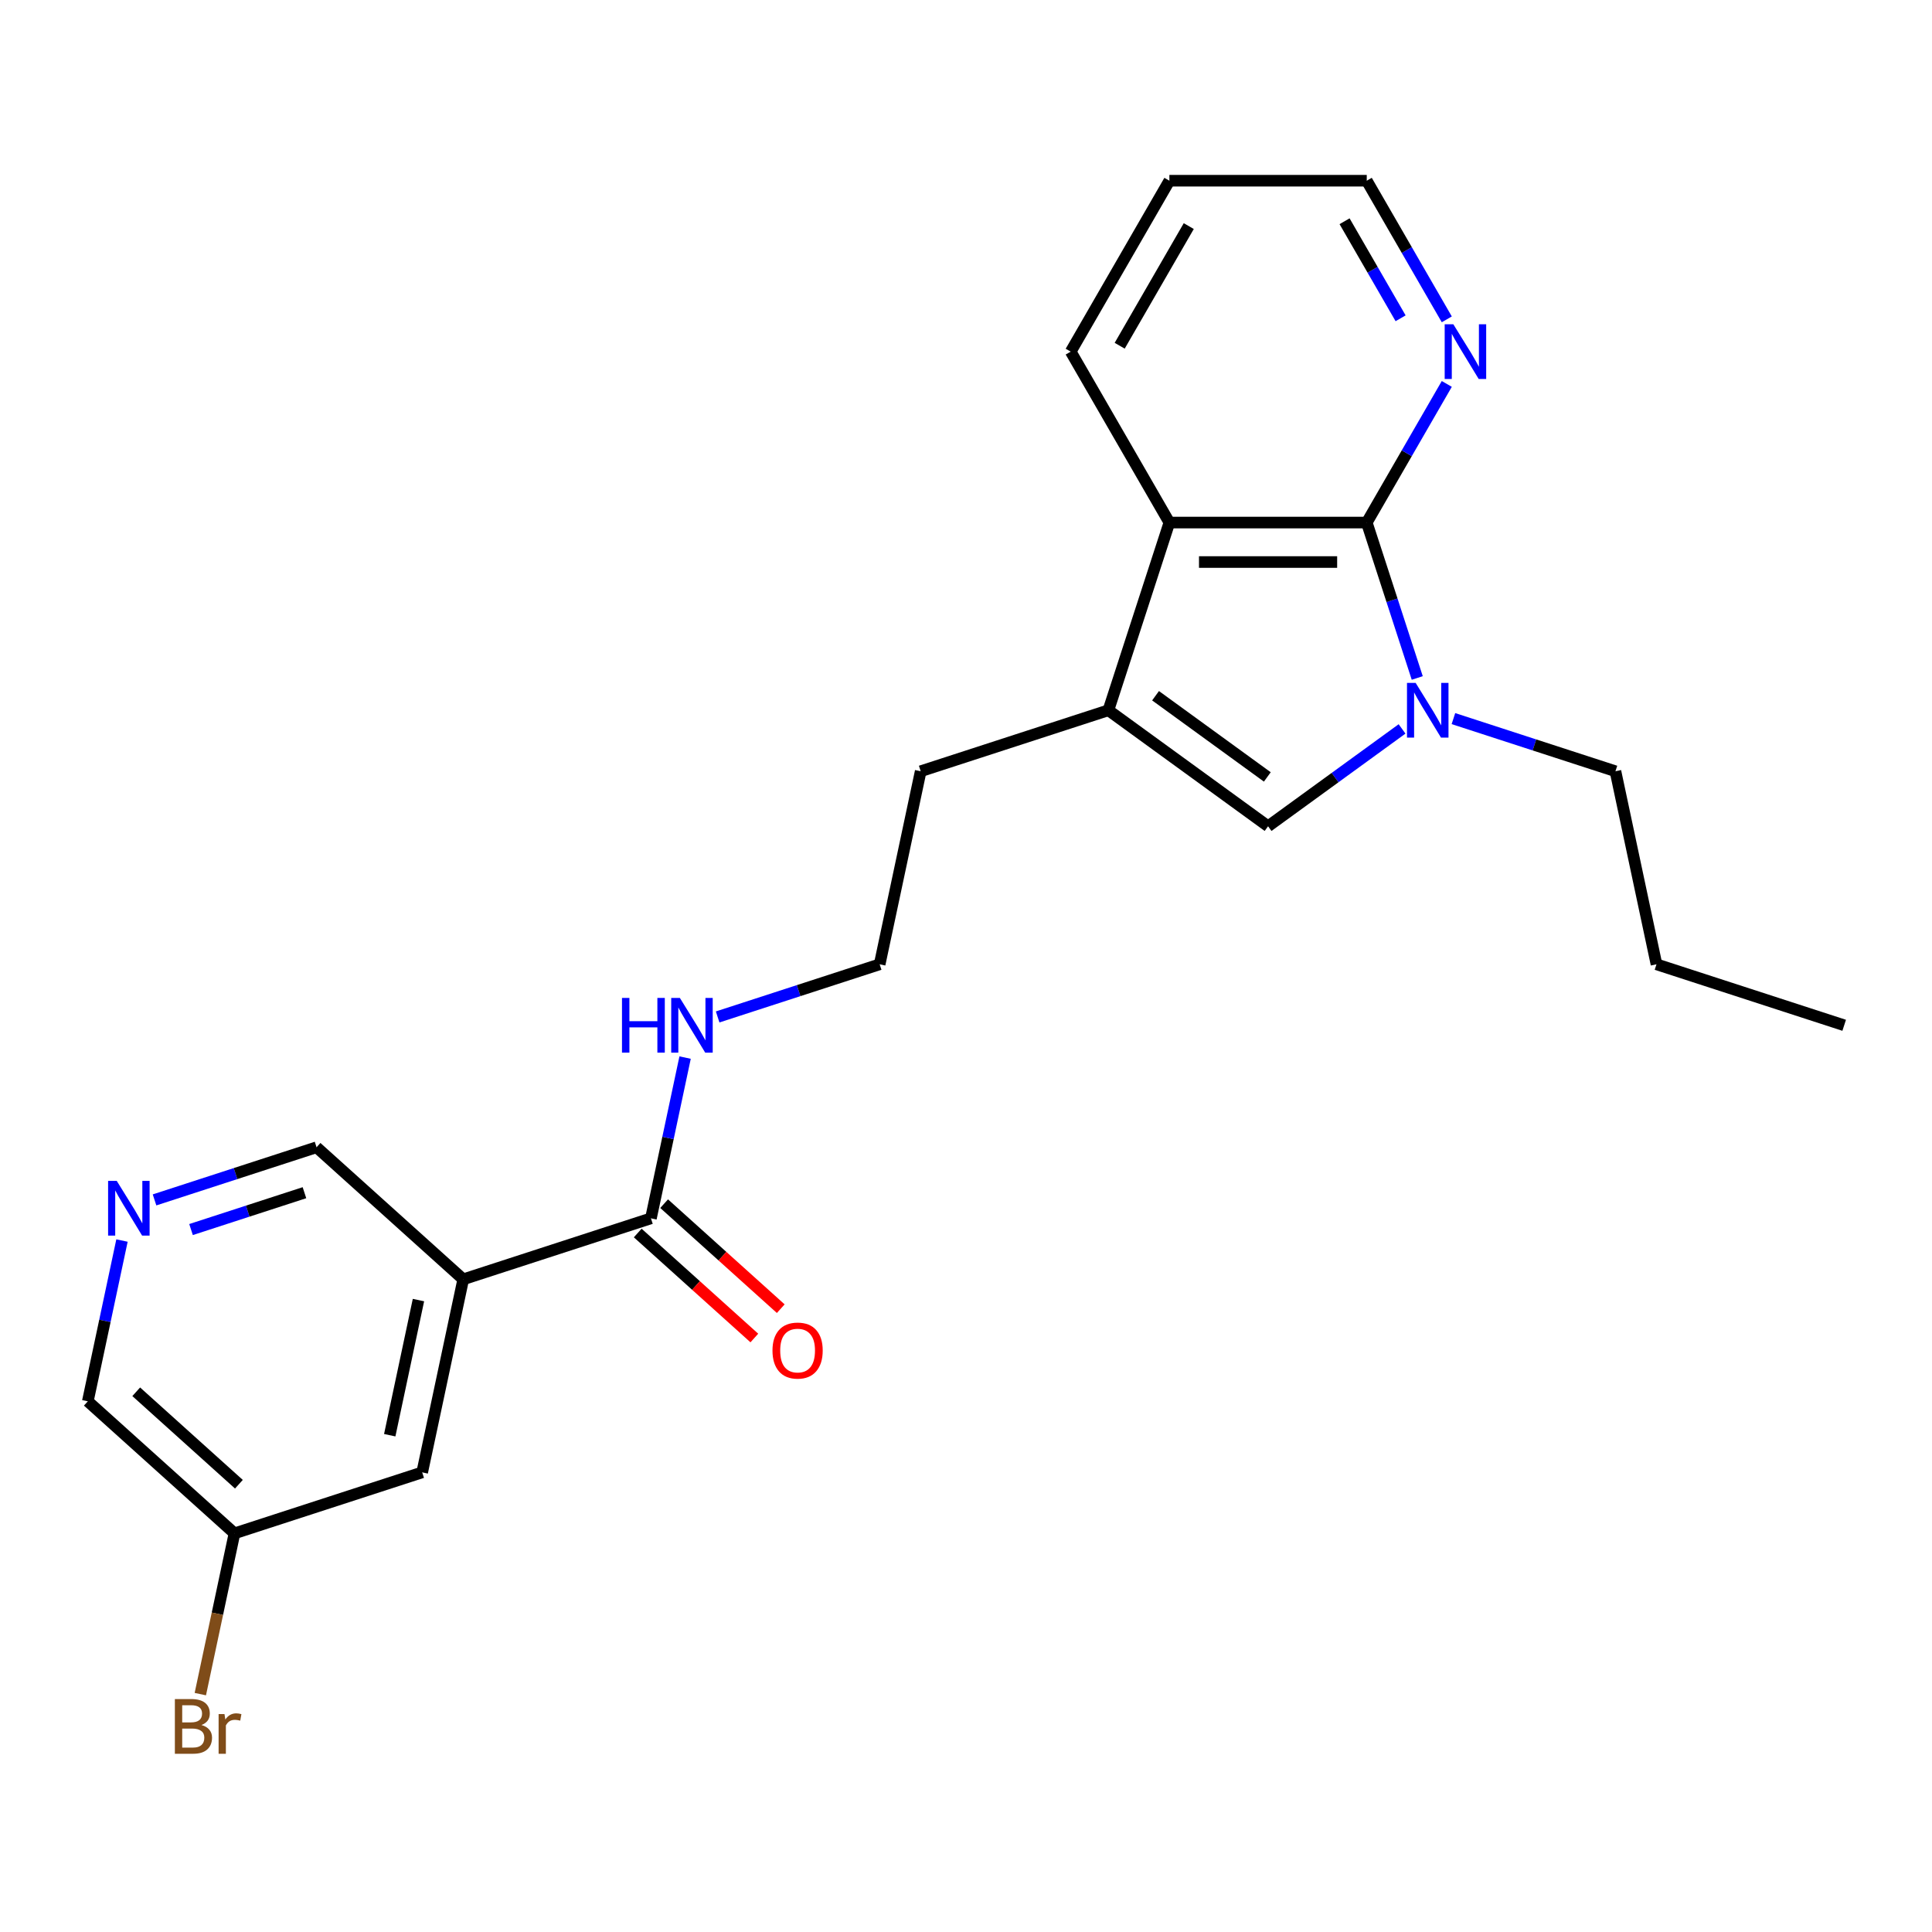 <?xml version='1.0' encoding='iso-8859-1'?>
<svg version='1.1' baseProfile='full'
              xmlns='http://www.w3.org/2000/svg'
                      xmlns:rdkit='http://www.rdkit.org/xml'
                      xmlns:xlink='http://www.w3.org/1999/xlink'
                  xml:space='preserve'
width='1000px' height='1000px' viewBox='0 0 1000 1000'>
<!-- END OF HEADER -->
<rect style='opacity:1.0;fill:#FFFFFF;stroke:none' width='1000' height='1000' x='0' y='0'> </rect>
<path class='bond-0' d='M 733.566,350.916 L 720.498,310.696' style='fill:none;fill-rule:evenodd;stroke:#0000FF;stroke-width:6px;stroke-linecap:butt;stroke-linejoin:miter;stroke-opacity:1' />
<path class='bond-0' d='M 720.498,310.696 L 707.429,270.475' style='fill:none;fill-rule:evenodd;stroke:#000000;stroke-width:6px;stroke-linecap:butt;stroke-linejoin:miter;stroke-opacity:1' />
<path class='bond-1' d='M 725.703,377.288 L 691.027,402.482' style='fill:none;fill-rule:evenodd;stroke:#0000FF;stroke-width:6px;stroke-linecap:butt;stroke-linejoin:miter;stroke-opacity:1' />
<path class='bond-1' d='M 691.027,402.482 L 656.352,427.675' style='fill:none;fill-rule:evenodd;stroke:#000000;stroke-width:6px;stroke-linecap:butt;stroke-linejoin:miter;stroke-opacity:1' />
<path class='bond-13' d='M 752.291,371.949 L 794.221,385.573' style='fill:none;fill-rule:evenodd;stroke:#0000FF;stroke-width:6px;stroke-linecap:butt;stroke-linejoin:miter;stroke-opacity:1' />
<path class='bond-13' d='M 794.221,385.573 L 836.151,399.197' style='fill:none;fill-rule:evenodd;stroke:#000000;stroke-width:6px;stroke-linecap:butt;stroke-linejoin:miter;stroke-opacity:1' />
<path class='bond-3' d='M 707.429,270.475 L 605.274,270.475' style='fill:none;fill-rule:evenodd;stroke:#000000;stroke-width:6px;stroke-linecap:butt;stroke-linejoin:miter;stroke-opacity:1' />
<path class='bond-3' d='M 692.106,290.906 L 620.598,290.906' style='fill:none;fill-rule:evenodd;stroke:#000000;stroke-width:6px;stroke-linecap:butt;stroke-linejoin:miter;stroke-opacity:1' />
<path class='bond-6' d='M 707.429,270.475 L 728.143,234.598' style='fill:none;fill-rule:evenodd;stroke:#000000;stroke-width:6px;stroke-linecap:butt;stroke-linejoin:miter;stroke-opacity:1' />
<path class='bond-6' d='M 728.143,234.598 L 748.857,198.72' style='fill:none;fill-rule:evenodd;stroke:#0000FF;stroke-width:6px;stroke-linecap:butt;stroke-linejoin:miter;stroke-opacity:1' />
<path class='bond-2' d='M 656.352,427.675 L 573.707,367.63' style='fill:none;fill-rule:evenodd;stroke:#000000;stroke-width:6px;stroke-linecap:butt;stroke-linejoin:miter;stroke-opacity:1' />
<path class='bond-2' d='M 655.964,402.139 L 598.113,360.108' style='fill:none;fill-rule:evenodd;stroke:#000000;stroke-width:6px;stroke-linecap:butt;stroke-linejoin:miter;stroke-opacity:1' />
<path class='bond-14' d='M 573.707,367.63 L 476.552,399.197' style='fill:none;fill-rule:evenodd;stroke:#000000;stroke-width:6px;stroke-linecap:butt;stroke-linejoin:miter;stroke-opacity:1' />
<path class='bond-23' d='M 573.707,367.63 L 605.274,270.475' style='fill:none;fill-rule:evenodd;stroke:#000000;stroke-width:6px;stroke-linecap:butt;stroke-linejoin:miter;stroke-opacity:1' />
<path class='bond-18' d='M 605.274,270.475 L 554.197,182.007' style='fill:none;fill-rule:evenodd;stroke:#000000;stroke-width:6px;stroke-linecap:butt;stroke-linejoin:miter;stroke-opacity:1' />
<path class='bond-4' d='M 239.764,662.177 L 336.919,630.61' style='fill:none;fill-rule:evenodd;stroke:#000000;stroke-width:6px;stroke-linecap:butt;stroke-linejoin:miter;stroke-opacity:1' />
<path class='bond-8' d='M 239.764,662.177 L 218.525,762.099' style='fill:none;fill-rule:evenodd;stroke:#000000;stroke-width:6px;stroke-linecap:butt;stroke-linejoin:miter;stroke-opacity:1' />
<path class='bond-8' d='M 216.594,672.918 L 201.726,742.863' style='fill:none;fill-rule:evenodd;stroke:#000000;stroke-width:6px;stroke-linecap:butt;stroke-linejoin:miter;stroke-opacity:1' />
<path class='bond-11' d='M 239.764,662.177 L 163.849,593.822' style='fill:none;fill-rule:evenodd;stroke:#000000;stroke-width:6px;stroke-linecap:butt;stroke-linejoin:miter;stroke-opacity:1' />
<path class='bond-5' d='M 336.919,630.61 L 345.762,589.005' style='fill:none;fill-rule:evenodd;stroke:#000000;stroke-width:6px;stroke-linecap:butt;stroke-linejoin:miter;stroke-opacity:1' />
<path class='bond-5' d='M 345.762,589.005 L 354.606,547.401' style='fill:none;fill-rule:evenodd;stroke:#0000FF;stroke-width:6px;stroke-linecap:butt;stroke-linejoin:miter;stroke-opacity:1' />
<path class='bond-9' d='M 330.084,638.201 L 360.264,665.376' style='fill:none;fill-rule:evenodd;stroke:#000000;stroke-width:6px;stroke-linecap:butt;stroke-linejoin:miter;stroke-opacity:1' />
<path class='bond-9' d='M 360.264,665.376 L 390.445,692.551' style='fill:none;fill-rule:evenodd;stroke:#FF0000;stroke-width:6px;stroke-linecap:butt;stroke-linejoin:miter;stroke-opacity:1' />
<path class='bond-9' d='M 343.755,623.018 L 373.935,650.193' style='fill:none;fill-rule:evenodd;stroke:#000000;stroke-width:6px;stroke-linecap:butt;stroke-linejoin:miter;stroke-opacity:1' />
<path class='bond-9' d='M 373.935,650.193 L 404.116,677.368' style='fill:none;fill-rule:evenodd;stroke:#FF0000;stroke-width:6px;stroke-linecap:butt;stroke-linejoin:miter;stroke-opacity:1' />
<path class='bond-19' d='M 748.857,165.293 L 728.143,129.415' style='fill:none;fill-rule:evenodd;stroke:#0000FF;stroke-width:6px;stroke-linecap:butt;stroke-linejoin:miter;stroke-opacity:1' />
<path class='bond-19' d='M 728.143,129.415 L 707.429,93.538' style='fill:none;fill-rule:evenodd;stroke:#000000;stroke-width:6px;stroke-linecap:butt;stroke-linejoin:miter;stroke-opacity:1' />
<path class='bond-19' d='M 724.949,164.745 L 710.449,139.631' style='fill:none;fill-rule:evenodd;stroke:#0000FF;stroke-width:6px;stroke-linecap:butt;stroke-linejoin:miter;stroke-opacity:1' />
<path class='bond-19' d='M 710.449,139.631 L 695.95,114.517' style='fill:none;fill-rule:evenodd;stroke:#000000;stroke-width:6px;stroke-linecap:butt;stroke-linejoin:miter;stroke-opacity:1' />
<path class='bond-7' d='M 79.988,621.07 L 121.918,607.446' style='fill:none;fill-rule:evenodd;stroke:#0000FF;stroke-width:6px;stroke-linecap:butt;stroke-linejoin:miter;stroke-opacity:1' />
<path class='bond-7' d='M 121.918,607.446 L 163.849,593.822' style='fill:none;fill-rule:evenodd;stroke:#000000;stroke-width:6px;stroke-linecap:butt;stroke-linejoin:miter;stroke-opacity:1' />
<path class='bond-7' d='M 98.88,636.414 L 128.232,626.877' style='fill:none;fill-rule:evenodd;stroke:#0000FF;stroke-width:6px;stroke-linecap:butt;stroke-linejoin:miter;stroke-opacity:1' />
<path class='bond-7' d='M 128.232,626.877 L 157.583,617.34' style='fill:none;fill-rule:evenodd;stroke:#000000;stroke-width:6px;stroke-linecap:butt;stroke-linejoin:miter;stroke-opacity:1' />
<path class='bond-17' d='M 63.141,642.104 L 54.298,683.708' style='fill:none;fill-rule:evenodd;stroke:#0000FF;stroke-width:6px;stroke-linecap:butt;stroke-linejoin:miter;stroke-opacity:1' />
<path class='bond-17' d='M 54.298,683.708 L 45.455,725.312' style='fill:none;fill-rule:evenodd;stroke:#000000;stroke-width:6px;stroke-linecap:butt;stroke-linejoin:miter;stroke-opacity:1' />
<path class='bond-12' d='M 218.525,762.099 L 121.37,793.667' style='fill:none;fill-rule:evenodd;stroke:#000000;stroke-width:6px;stroke-linecap:butt;stroke-linejoin:miter;stroke-opacity:1' />
<path class='bond-10' d='M 371.452,526.368 L 413.383,512.744' style='fill:none;fill-rule:evenodd;stroke:#0000FF;stroke-width:6px;stroke-linecap:butt;stroke-linejoin:miter;stroke-opacity:1' />
<path class='bond-10' d='M 413.383,512.744 L 455.313,499.12' style='fill:none;fill-rule:evenodd;stroke:#000000;stroke-width:6px;stroke-linecap:butt;stroke-linejoin:miter;stroke-opacity:1' />
<path class='bond-15' d='M 121.37,793.667 L 112.527,835.271' style='fill:none;fill-rule:evenodd;stroke:#000000;stroke-width:6px;stroke-linecap:butt;stroke-linejoin:miter;stroke-opacity:1' />
<path class='bond-15' d='M 112.527,835.271 L 103.684,876.875' style='fill:none;fill-rule:evenodd;stroke:#7F4C19;stroke-width:6px;stroke-linecap:butt;stroke-linejoin:miter;stroke-opacity:1' />
<path class='bond-25' d='M 121.37,793.667 L 45.455,725.312' style='fill:none;fill-rule:evenodd;stroke:#000000;stroke-width:6px;stroke-linecap:butt;stroke-linejoin:miter;stroke-opacity:1' />
<path class='bond-25' d='M 123.654,768.231 L 70.513,720.382' style='fill:none;fill-rule:evenodd;stroke:#000000;stroke-width:6px;stroke-linecap:butt;stroke-linejoin:miter;stroke-opacity:1' />
<path class='bond-20' d='M 836.151,399.197 L 857.391,499.12' style='fill:none;fill-rule:evenodd;stroke:#000000;stroke-width:6px;stroke-linecap:butt;stroke-linejoin:miter;stroke-opacity:1' />
<path class='bond-16' d='M 476.552,399.197 L 455.313,499.12' style='fill:none;fill-rule:evenodd;stroke:#000000;stroke-width:6px;stroke-linecap:butt;stroke-linejoin:miter;stroke-opacity:1' />
<path class='bond-24' d='M 554.197,182.007 L 605.274,93.538' style='fill:none;fill-rule:evenodd;stroke:#000000;stroke-width:6px;stroke-linecap:butt;stroke-linejoin:miter;stroke-opacity:1' />
<path class='bond-24' d='M 579.552,178.952 L 615.307,117.024' style='fill:none;fill-rule:evenodd;stroke:#000000;stroke-width:6px;stroke-linecap:butt;stroke-linejoin:miter;stroke-opacity:1' />
<path class='bond-21' d='M 707.429,93.538 L 605.274,93.538' style='fill:none;fill-rule:evenodd;stroke:#000000;stroke-width:6px;stroke-linecap:butt;stroke-linejoin:miter;stroke-opacity:1' />
<path class='bond-22' d='M 857.391,499.12 L 954.545,530.687' style='fill:none;fill-rule:evenodd;stroke:#000000;stroke-width:6px;stroke-linecap:butt;stroke-linejoin:miter;stroke-opacity:1' />
<path  class='atom-0' d='M 732.737 353.47
L 742.017 368.47
Q 742.937 369.95, 744.417 372.63
Q 745.897 375.31, 745.977 375.47
L 745.977 353.47
L 749.737 353.47
L 749.737 381.79
L 745.857 381.79
L 735.897 365.39
Q 734.737 363.47, 733.497 361.27
Q 732.297 359.07, 731.937 358.39
L 731.937 381.79
L 728.257 381.79
L 728.257 353.47
L 732.737 353.47
' fill='#0000FF'/>
<path  class='atom-7' d='M 752.246 167.847
L 761.526 182.847
Q 762.446 184.327, 763.926 187.007
Q 765.406 189.687, 765.486 189.847
L 765.486 167.847
L 769.246 167.847
L 769.246 196.167
L 765.366 196.167
L 755.406 179.767
Q 754.246 177.847, 753.006 175.647
Q 751.806 173.447, 751.446 172.767
L 751.446 196.167
L 747.766 196.167
L 747.766 167.847
L 752.246 167.847
' fill='#0000FF'/>
<path  class='atom-8' d='M 60.434 611.23
L 69.714 626.23
Q 70.634 627.71, 72.114 630.39
Q 73.594 633.07, 73.674 633.23
L 73.674 611.23
L 77.434 611.23
L 77.434 639.55
L 73.554 639.55
L 63.594 623.15
Q 62.434 621.23, 61.194 619.03
Q 59.994 616.83, 59.634 616.15
L 59.634 639.55
L 55.954 639.55
L 55.954 611.23
L 60.434 611.23
' fill='#0000FF'/>
<path  class='atom-10' d='M 399.835 699.044
Q 399.835 692.244, 403.195 688.444
Q 406.555 684.644, 412.835 684.644
Q 419.115 684.644, 422.475 688.444
Q 425.835 692.244, 425.835 699.044
Q 425.835 705.924, 422.435 709.844
Q 419.035 713.724, 412.835 713.724
Q 406.595 713.724, 403.195 709.844
Q 399.835 705.964, 399.835 699.044
M 412.835 710.524
Q 417.155 710.524, 419.475 707.644
Q 421.835 704.724, 421.835 699.044
Q 421.835 693.484, 419.475 690.684
Q 417.155 687.844, 412.835 687.844
Q 408.515 687.844, 406.155 690.644
Q 403.835 693.444, 403.835 699.044
Q 403.835 704.764, 406.155 707.644
Q 408.515 710.524, 412.835 710.524
' fill='#FF0000'/>
<path  class='atom-11' d='M 321.938 516.527
L 325.778 516.527
L 325.778 528.567
L 340.258 528.567
L 340.258 516.527
L 344.098 516.527
L 344.098 544.847
L 340.258 544.847
L 340.258 531.767
L 325.778 531.767
L 325.778 544.847
L 321.938 544.847
L 321.938 516.527
' fill='#0000FF'/>
<path  class='atom-11' d='M 351.898 516.527
L 361.178 531.527
Q 362.098 533.007, 363.578 535.687
Q 365.058 538.367, 365.138 538.527
L 365.138 516.527
L 368.898 516.527
L 368.898 544.847
L 365.018 544.847
L 355.058 528.447
Q 353.898 526.527, 352.658 524.327
Q 351.458 522.127, 351.098 521.447
L 351.098 544.847
L 347.418 544.847
L 347.418 516.527
L 351.898 516.527
' fill='#0000FF'/>
<path  class='atom-16' d='M 104.271 892.869
Q 106.991 893.629, 108.351 895.309
Q 109.751 896.949, 109.751 899.389
Q 109.751 903.309, 107.231 905.549
Q 104.751 907.749, 100.031 907.749
L 90.511 907.749
L 90.511 879.429
L 98.871 879.429
Q 103.711 879.429, 106.151 881.389
Q 108.591 883.349, 108.591 886.949
Q 108.591 891.229, 104.271 892.869
M 94.311 882.629
L 94.311 891.509
L 98.871 891.509
Q 101.671 891.509, 103.111 890.389
Q 104.591 889.229, 104.591 886.949
Q 104.591 882.629, 98.871 882.629
L 94.311 882.629
M 100.031 904.549
Q 102.791 904.549, 104.271 903.229
Q 105.751 901.909, 105.751 899.389
Q 105.751 897.069, 104.111 895.909
Q 102.511 894.709, 99.431 894.709
L 94.311 894.709
L 94.311 904.549
L 100.031 904.549
' fill='#7F4C19'/>
<path  class='atom-16' d='M 116.191 887.189
L 116.631 890.029
Q 118.791 886.829, 122.311 886.829
Q 123.431 886.829, 124.951 887.229
L 124.351 890.589
Q 122.631 890.189, 121.671 890.189
Q 119.991 890.189, 118.871 890.869
Q 117.791 891.509, 116.911 893.069
L 116.911 907.749
L 113.151 907.749
L 113.151 887.189
L 116.191 887.189
' fill='#7F4C19'/>
</svg>
